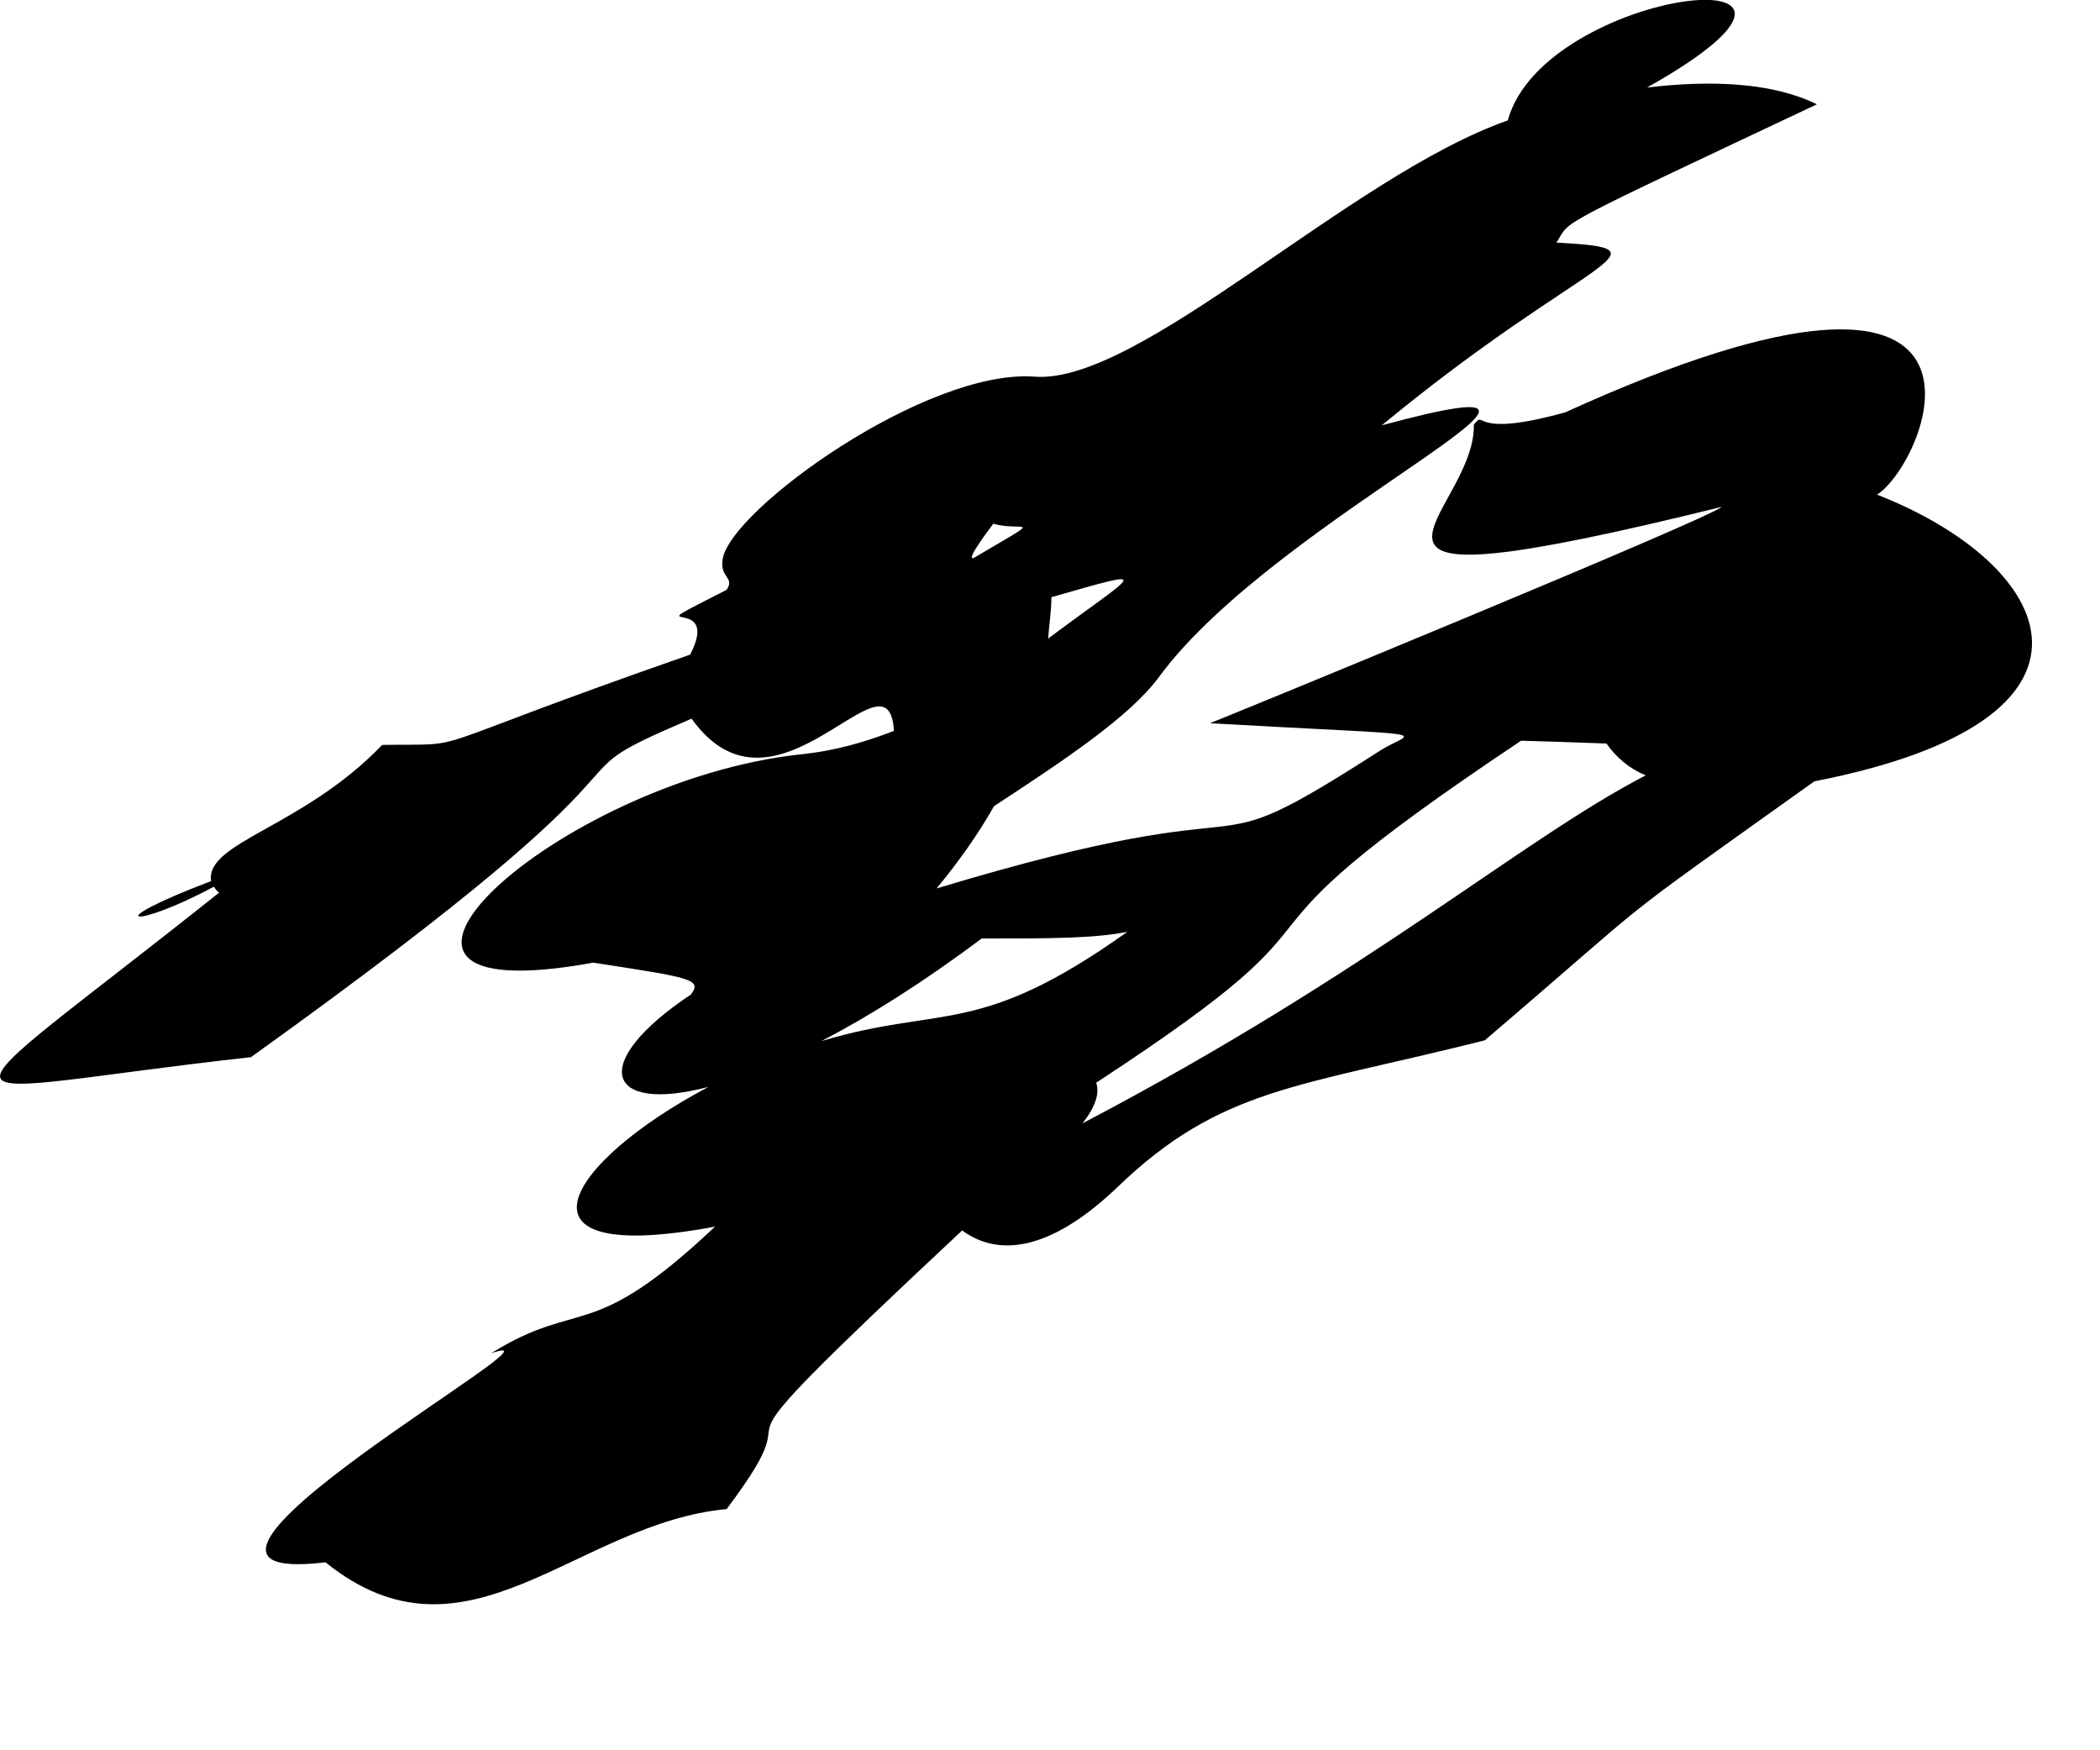 <?xml version="1.0" encoding="utf-8"?>
<svg xmlns="http://www.w3.org/2000/svg" fill="none" height="100%" overflow="visible" preserveAspectRatio="none" style="display: block;" viewBox="0 0 6 5" width="100%">
<path d="M4.706 0.25C4.89 0.228 5.066 0.236 5.191 0.298C4.42 0.662 4.491 0.625 4.447 0.693C4.793 0.712 4.532 0.733 3.948 1.215C4.727 1.005 3.654 1.469 3.312 1.933C3.229 2.047 3.037 2.174 2.84 2.303C2.792 2.388 2.736 2.465 2.676 2.538C3.71 2.226 3.372 2.511 3.942 2.145C4.037 2.084 4.143 2.105 3.457 2.066C3.497 2.051 4.89 1.479 4.919 1.448C3.656 1.76 4.217 1.475 4.211 1.213C4.248 1.167 4.194 1.255 4.472 1.178C5.818 0.566 5.508 1.321 5.363 1.413C5.876 1.614 6.09 2.055 5.184 2.232C4.563 2.675 4.768 2.523 4.242 2.972C3.706 3.107 3.488 3.107 3.192 3.392C3.018 3.558 2.865 3.6 2.749 3.515C1.889 4.319 2.38 3.908 2.076 4.311C1.645 4.351 1.334 4.789 0.93 4.463C0.29 4.54 1.68 3.771 1.403 3.866C1.661 3.706 1.684 3.843 2.043 3.504C1.43 3.619 1.616 3.321 2.024 3.105C1.73 3.182 1.68 3.037 1.974 2.841C2.007 2.797 1.974 2.793 1.695 2.75C0.852 2.904 1.593 2.23 2.287 2.155C2.386 2.145 2.471 2.12 2.554 2.088C2.54 1.831 2.217 2.39 1.976 2.053C1.498 2.257 2.045 2.068 0.717 3.02C-0.221 3.124 -0.225 3.228 0.626 2.55C0.62 2.546 0.616 2.54 0.611 2.533C0.386 2.654 0.27 2.644 0.603 2.517C0.587 2.405 0.864 2.365 1.092 2.128C1.367 2.124 1.154 2.155 1.972 1.87C2.067 1.685 1.786 1.833 2.076 1.685C2.101 1.648 2.055 1.652 2.065 1.596C2.09 1.454 2.647 1.053 2.956 1.076C3.256 1.099 3.857 0.502 4.308 0.344C4.412 -0.039 5.412 -0.147 4.706 0.25ZM2.782 1.594C2.997 1.467 2.921 1.521 2.838 1.496C2.828 1.51 2.757 1.602 2.782 1.594ZM2.995 1.824C3.25 1.633 3.308 1.619 3.004 1.706C3.004 1.747 2.997 1.785 2.995 1.824ZM4.346 2.116C3.366 2.77 3.983 2.536 3.132 3.093C3.142 3.124 3.13 3.161 3.093 3.209C3.917 2.777 4.348 2.398 4.702 2.215C4.654 2.195 4.617 2.163 4.59 2.124C4.489 2.12 4.41 2.118 4.346 2.116ZM2.805 2.681C2.635 2.808 2.482 2.904 2.347 2.974C2.695 2.87 2.794 2.966 3.221 2.662C3.124 2.681 3.002 2.681 2.805 2.681Z" fill="black" id="Vector"/>
</svg>